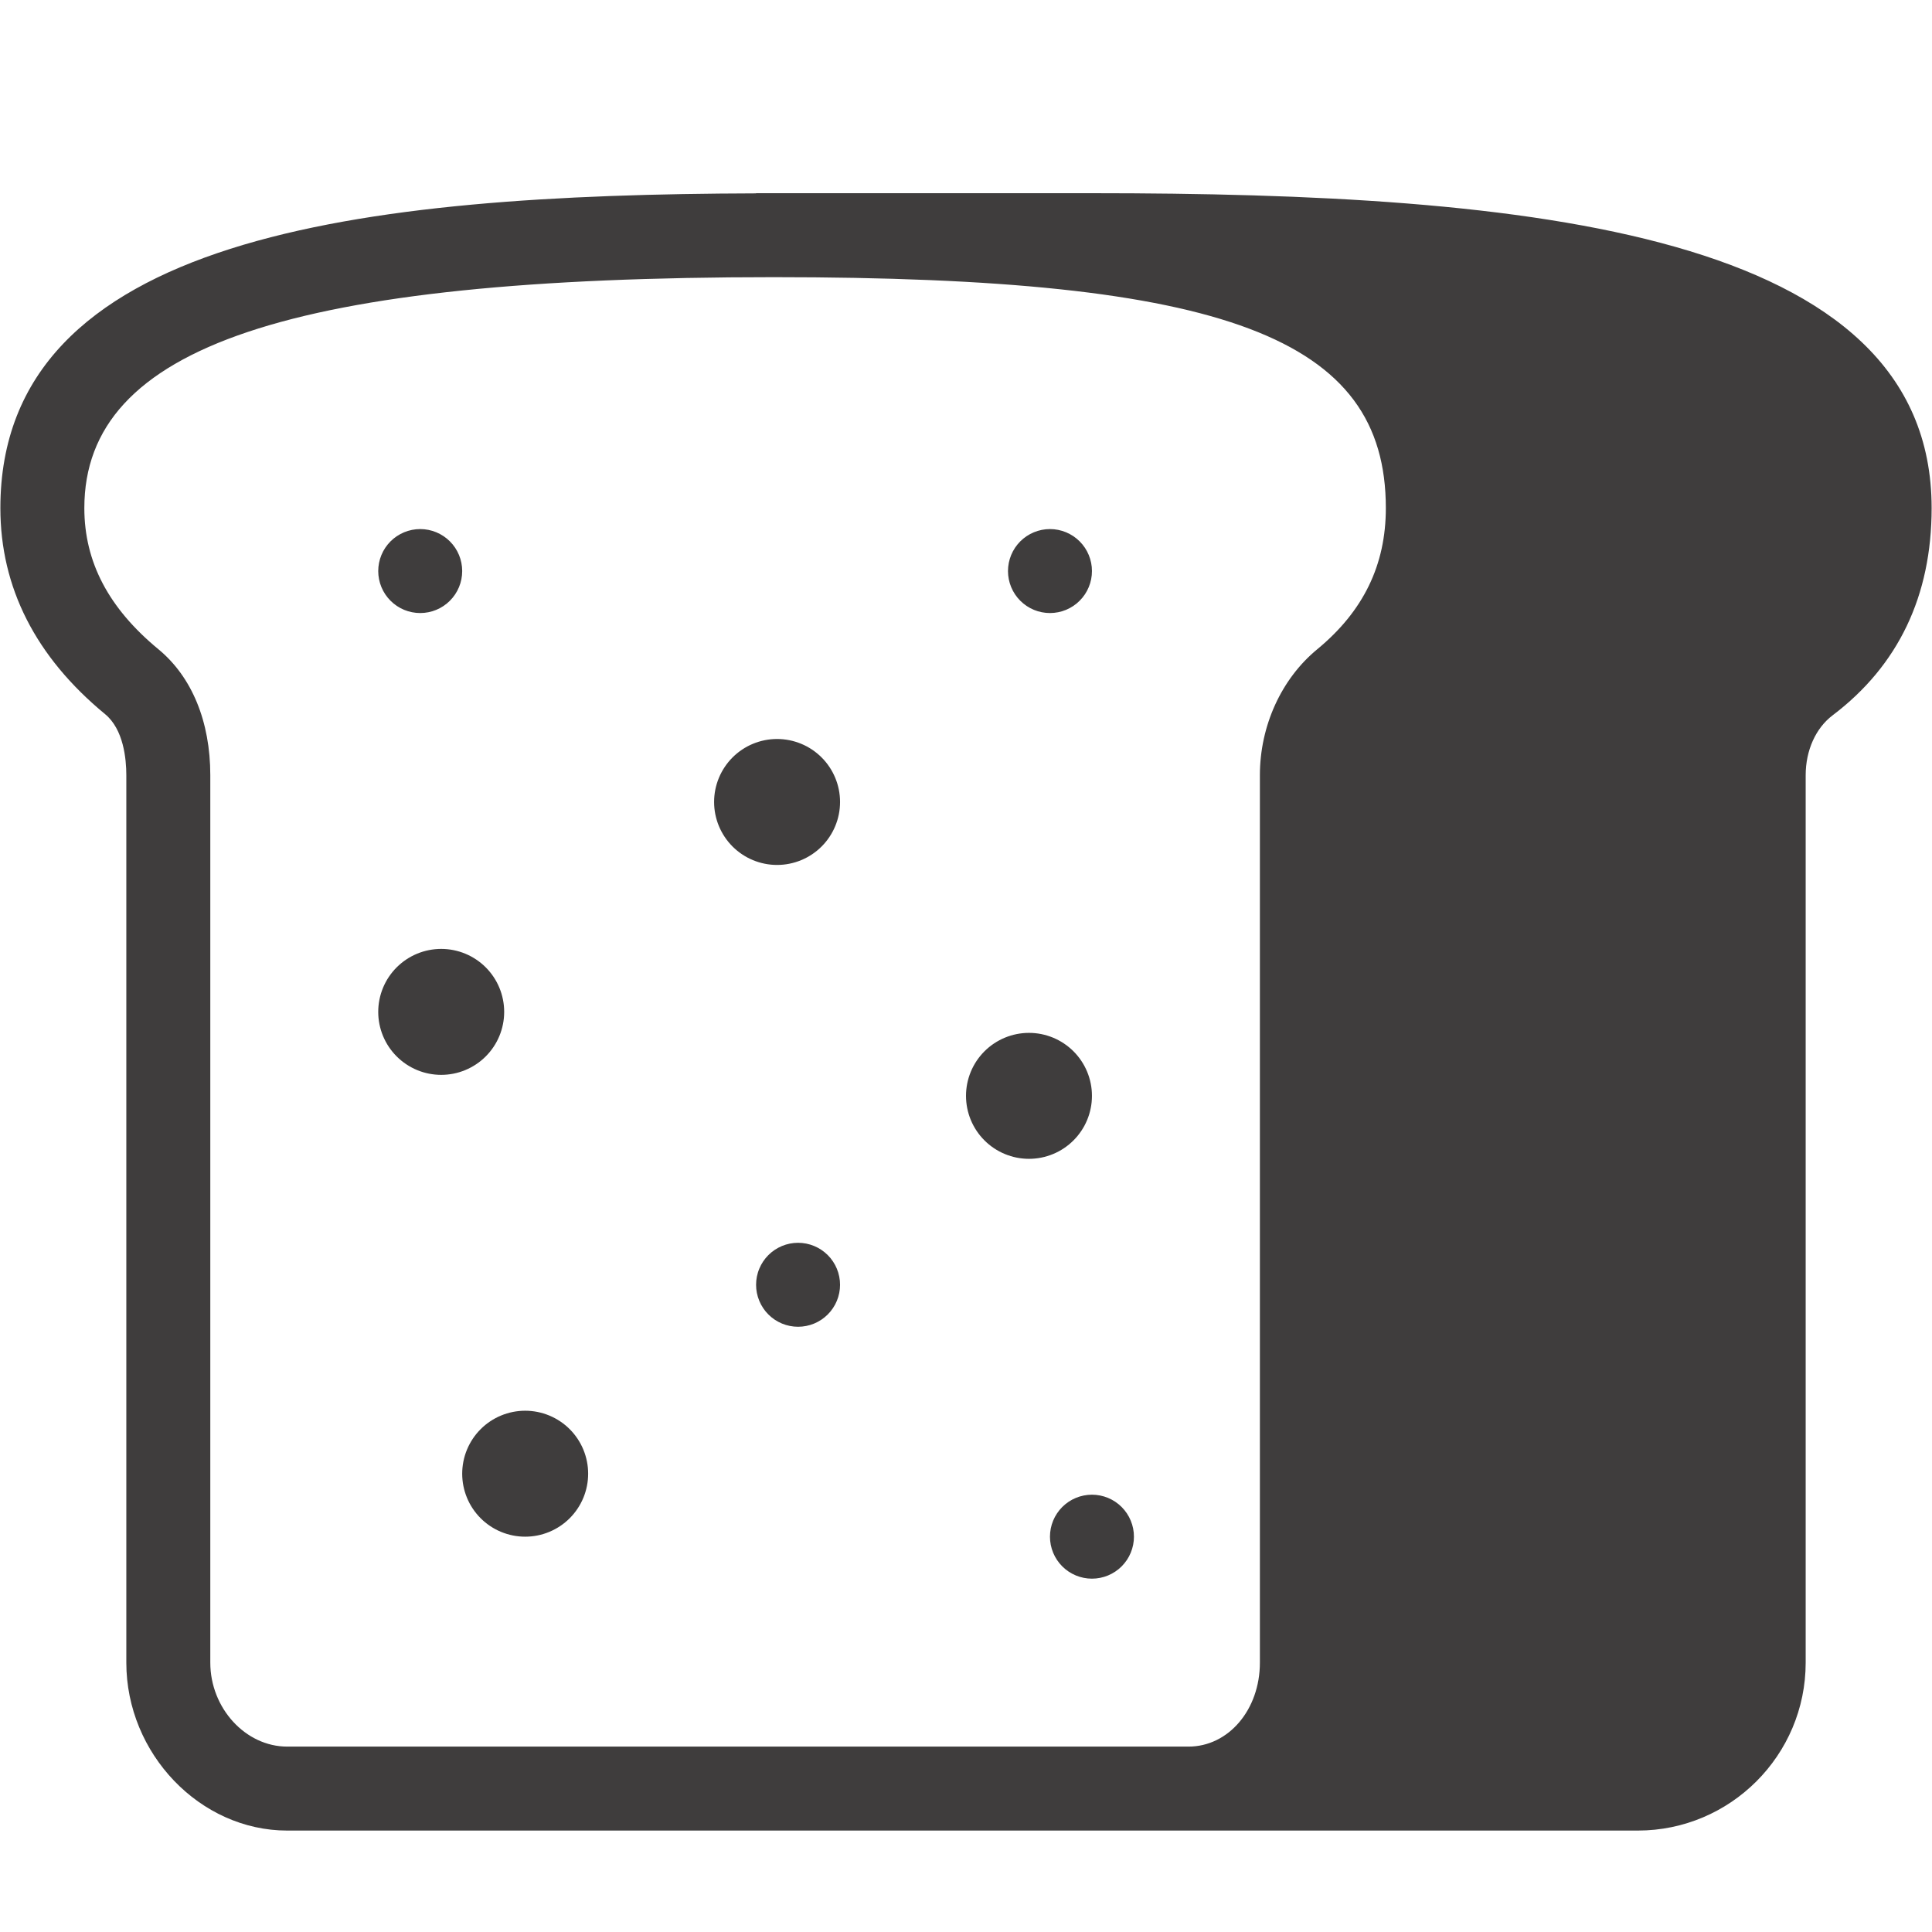 <svg xmlns="http://www.w3.org/2000/svg" xmlns:xlink="http://www.w3.org/1999/xlink" width="1080" zoomAndPan="magnify" viewBox="0 0 810 810" height="1080" preserveAspectRatio="xMidYMid meet" version="1.0"><defs><clipPath id="e3227182fc"><path d="M 0 81 L 810 81 L 810 767.25 L 0 767.25 Z M 0 81 " clip-rule="nonzero"/></clipPath><clipPath id="e716ffabf0"><path d="M 0 0 L 810 0 L 810 686.25 L 0 686.25 Z M 0 0 " clip-rule="nonzero"/></clipPath><clipPath id="1e80cfe03e"><rect x="0" width="810" y="0" height="687"/></clipPath></defs><g clip-path="url(#e3227182fc)"><g transform="matrix(1, 0, 0, 1, 0, 81)"><g clip-path="url(#1e80cfe03e)"><g clip-path="url(#e716ffabf0)"><path fill="#3f3d3d" d="M 457.805 0 C 640.652 0 809.844 15.984 809.844 132.016 C 809.844 168.82 795.879 198.047 768.348 218.891 C 761.273 224.223 757.039 233.598 757.039 244.02 L 757.039 616.066 C 757.039 654.895 725.461 686.473 686.629 686.473 L 120.414 686.473 C 83.836 686.473 52.961 654.227 52.961 616.066 L 52.961 244.02 C 52.961 237.172 51.805 224.781 44.059 218.406 C 14.926 194.383 0.156 165.316 0.156 132.016 C 0.156 17.691 151.48 0.543 316.992 0.07 L 316.992 0 Z M 324.348 35.203 C 121.805 35.203 35.359 64.16 35.359 132.016 C 35.359 154.598 45.527 173.98 66.473 191.25 C 80.449 202.797 88.168 221.508 88.168 244.02 L 88.168 616.066 C 88.168 635.145 102.934 651.27 120.414 651.27 L 498.27 651.27 C 515.062 651.27 528.215 635.797 528.215 616.066 L 528.215 244.02 C 528.215 223.355 537.195 203.641 552.211 191.25 C 571.605 175.266 581.02 155.883 581.02 132.016 C 581.02 60.531 513.867 35.203 324.348 35.203 Z M 440.203 140.816 C 440.781 140.816 441.355 140.844 441.93 140.898 C 442.504 140.957 443.07 141.039 443.637 141.152 C 444.203 141.266 444.762 141.406 445.312 141.574 C 445.863 141.738 446.406 141.934 446.941 142.156 C 447.473 142.375 447.992 142.621 448.5 142.895 C 449.008 143.164 449.504 143.461 449.984 143.781 C 450.461 144.102 450.926 144.445 451.371 144.809 C 451.816 145.176 452.242 145.562 452.648 145.969 C 453.059 146.379 453.445 146.805 453.809 147.25 C 454.176 147.695 454.52 148.16 454.84 148.637 C 455.16 149.117 455.457 149.609 455.727 150.121 C 456 150.629 456.246 151.148 456.465 151.68 C 456.688 152.215 456.879 152.754 457.047 153.309 C 457.215 153.859 457.355 154.418 457.469 154.984 C 457.578 155.547 457.664 156.117 457.723 156.691 C 457.777 157.266 457.805 157.84 457.805 158.418 C 457.805 158.992 457.777 159.566 457.723 160.141 C 457.664 160.715 457.578 161.285 457.469 161.852 C 457.355 162.418 457.215 162.977 457.047 163.527 C 456.879 164.078 456.688 164.621 456.465 165.152 C 456.246 165.684 456 166.207 455.727 166.715 C 455.457 167.223 455.16 167.715 454.84 168.195 C 454.52 168.676 454.176 169.137 453.809 169.582 C 453.445 170.027 453.059 170.457 452.648 170.863 C 452.242 171.27 451.816 171.656 451.371 172.023 C 450.926 172.391 450.461 172.73 449.984 173.051 C 449.504 173.371 449.008 173.668 448.5 173.941 C 447.992 174.211 447.473 174.457 446.941 174.68 C 446.406 174.898 445.863 175.094 445.312 175.262 C 444.762 175.43 444.203 175.566 443.637 175.68 C 443.07 175.793 442.504 175.879 441.93 175.934 C 441.355 175.992 440.781 176.02 440.203 176.02 C 439.629 176.02 439.051 175.992 438.477 175.934 C 437.906 175.879 437.336 175.793 436.77 175.68 C 436.203 175.566 435.645 175.43 435.094 175.262 C 434.543 175.094 434 174.898 433.469 174.68 C 432.934 174.457 432.414 174.211 431.906 173.941 C 431.398 173.668 430.902 173.371 430.426 173.051 C 429.945 172.73 429.484 172.391 429.039 172.023 C 428.59 171.656 428.164 171.27 427.758 170.863 C 427.352 170.457 426.965 170.027 426.598 169.582 C 426.23 169.137 425.887 168.676 425.566 168.195 C 425.246 167.715 424.953 167.223 424.68 166.715 C 424.41 166.207 424.164 165.684 423.941 165.152 C 423.723 164.621 423.527 164.078 423.359 163.527 C 423.191 162.977 423.051 162.418 422.941 161.852 C 422.828 161.285 422.742 160.715 422.688 160.141 C 422.629 159.566 422.602 158.992 422.602 158.418 C 422.602 157.84 422.629 157.266 422.688 156.691 C 422.742 156.117 422.828 155.547 422.941 154.984 C 423.051 154.418 423.191 153.859 423.359 153.309 C 423.527 152.754 423.723 152.215 423.941 151.68 C 424.164 151.148 424.41 150.629 424.68 150.121 C 424.953 149.609 425.246 149.117 425.566 148.637 C 425.887 148.16 426.23 147.695 426.598 147.25 C 426.965 146.805 427.352 146.379 427.758 145.969 C 428.164 145.562 428.59 145.176 429.039 144.809 C 429.484 144.445 429.945 144.102 430.426 143.781 C 430.902 143.461 431.398 143.164 431.906 142.895 C 432.414 142.621 432.934 142.375 433.469 142.156 C 434 141.934 434.543 141.738 435.094 141.574 C 435.645 141.406 436.203 141.266 436.77 141.152 C 437.336 141.039 437.906 140.957 438.477 140.898 C 439.051 140.844 439.629 140.816 440.203 140.816 Z M 176.176 140.816 C 176.754 140.816 177.328 140.844 177.902 140.898 C 178.477 140.957 179.043 141.039 179.609 141.152 C 180.176 141.266 180.734 141.406 181.285 141.574 C 181.836 141.738 182.379 141.934 182.91 142.156 C 183.445 142.375 183.965 142.621 184.473 142.895 C 184.98 143.164 185.477 143.461 185.953 143.781 C 186.434 144.102 186.898 144.445 187.344 144.809 C 187.789 145.176 188.215 145.562 188.621 145.969 C 189.031 146.379 189.418 146.805 189.781 147.25 C 190.148 147.695 190.492 148.16 190.812 148.637 C 191.133 149.117 191.426 149.609 191.699 150.121 C 191.973 150.629 192.219 151.148 192.438 151.68 C 192.66 152.215 192.852 152.754 193.02 153.309 C 193.188 153.859 193.328 154.418 193.438 154.984 C 193.551 155.547 193.637 156.117 193.691 156.691 C 193.75 157.266 193.777 157.84 193.777 158.418 C 193.777 158.992 193.75 159.566 193.691 160.141 C 193.637 160.715 193.551 161.285 193.441 161.852 C 193.328 162.418 193.188 162.977 193.02 163.527 C 192.852 164.078 192.66 164.621 192.438 165.152 C 192.219 165.684 191.973 166.207 191.699 166.715 C 191.426 167.223 191.133 167.715 190.812 168.195 C 190.492 168.676 190.148 169.137 189.781 169.582 C 189.418 170.027 189.031 170.457 188.621 170.863 C 188.215 171.27 187.789 171.656 187.344 172.023 C 186.898 172.391 186.434 172.73 185.953 173.051 C 185.477 173.371 184.98 173.668 184.473 173.941 C 183.965 174.211 183.445 174.457 182.91 174.68 C 182.379 174.898 181.836 175.094 181.285 175.262 C 180.734 175.43 180.176 175.566 179.609 175.68 C 179.043 175.793 178.477 175.879 177.902 175.934 C 177.328 175.992 176.754 176.02 176.176 176.02 C 175.598 176.02 175.023 175.992 174.449 175.934 C 173.875 175.879 173.309 175.793 172.742 175.68 C 172.176 175.566 171.617 175.43 171.066 175.262 C 170.516 175.094 169.973 174.898 169.441 174.68 C 168.906 174.457 168.387 174.211 167.879 173.941 C 167.371 173.668 166.875 173.371 166.398 173.051 C 165.918 172.73 165.453 172.391 165.008 172.023 C 164.562 171.656 164.137 171.27 163.73 170.863 C 163.32 170.457 162.934 170.027 162.57 169.582 C 162.203 169.137 161.859 168.676 161.539 168.195 C 161.219 167.715 160.926 167.223 160.652 166.715 C 160.379 166.207 160.133 165.684 159.914 165.152 C 159.691 164.621 159.5 164.078 159.332 163.527 C 159.164 162.977 159.023 162.418 158.914 161.852 C 158.801 161.285 158.715 160.715 158.66 160.141 C 158.602 159.566 158.574 158.992 158.574 158.418 C 158.574 157.84 158.602 157.266 158.66 156.691 C 158.715 156.117 158.801 155.547 158.914 154.984 C 159.023 154.418 159.164 153.859 159.332 153.309 C 159.5 152.754 159.691 152.215 159.914 151.68 C 160.133 151.148 160.379 150.629 160.652 150.121 C 160.926 149.609 161.219 149.117 161.539 148.637 C 161.859 148.16 162.203 147.695 162.57 147.25 C 162.934 146.805 163.32 146.379 163.73 145.969 C 164.137 145.562 164.562 145.176 165.008 144.809 C 165.453 144.445 165.918 144.102 166.398 143.781 C 166.875 143.461 167.371 143.164 167.879 142.895 C 168.387 142.621 168.906 142.375 169.441 142.156 C 169.973 141.934 170.516 141.738 171.066 141.574 C 171.617 141.406 172.176 141.266 172.742 141.152 C 173.309 141.039 173.875 140.957 174.449 140.898 C 175.023 140.844 175.598 140.816 176.176 140.816 Z M 325.793 228.824 C 326.656 228.824 327.52 228.867 328.379 228.953 C 329.238 229.035 330.094 229.164 330.941 229.332 C 331.789 229.5 332.629 229.711 333.457 229.961 C 334.285 230.211 335.098 230.504 335.895 230.836 C 336.695 231.164 337.477 231.535 338.238 231.941 C 339 232.348 339.742 232.793 340.461 233.273 C 341.18 233.754 341.871 234.27 342.543 234.816 C 343.211 235.367 343.852 235.945 344.461 236.559 C 345.074 237.168 345.652 237.809 346.203 238.477 C 346.75 239.145 347.266 239.84 347.746 240.559 C 348.227 241.277 348.668 242.02 349.078 242.781 C 349.484 243.543 349.855 244.324 350.184 245.125 C 350.516 245.922 350.805 246.734 351.059 247.562 C 351.309 248.391 351.52 249.227 351.688 250.074 C 351.855 250.926 351.984 251.777 352.066 252.641 C 352.152 253.5 352.195 254.363 352.195 255.227 C 352.195 256.09 352.152 256.953 352.066 257.816 C 351.984 258.676 351.855 259.531 351.688 260.379 C 351.52 261.227 351.309 262.062 351.059 262.891 C 350.805 263.719 350.516 264.531 350.184 265.332 C 349.855 266.129 349.484 266.91 349.078 267.672 C 348.668 268.438 348.227 269.176 347.746 269.895 C 347.266 270.613 346.75 271.309 346.203 271.977 C 345.652 272.645 345.074 273.285 344.461 273.898 C 343.852 274.508 343.211 275.09 342.543 275.637 C 341.871 276.184 341.18 276.699 340.461 277.18 C 339.742 277.66 339 278.105 338.238 278.512 C 337.477 278.918 336.695 279.289 335.895 279.621 C 335.098 279.949 334.285 280.242 333.457 280.492 C 332.629 280.742 331.789 280.953 330.941 281.121 C 330.094 281.293 329.238 281.418 328.379 281.504 C 327.52 281.586 326.656 281.629 325.793 281.629 C 324.926 281.629 324.062 281.586 323.203 281.504 C 322.344 281.418 321.488 281.293 320.641 281.121 C 319.793 280.953 318.953 280.742 318.129 280.492 C 317.301 280.242 316.488 279.949 315.688 279.621 C 314.891 279.289 314.109 278.918 313.344 278.512 C 312.582 278.105 311.844 277.66 311.125 277.18 C 310.402 276.699 309.711 276.184 309.043 275.637 C 308.375 275.09 307.734 274.508 307.121 273.898 C 306.512 273.285 305.93 272.645 305.383 271.977 C 304.832 271.309 304.32 270.613 303.84 269.895 C 303.359 269.176 302.914 268.438 302.508 267.672 C 302.098 266.91 301.73 266.129 301.398 265.332 C 301.066 264.531 300.777 263.719 300.527 262.891 C 300.273 262.062 300.066 261.227 299.895 260.379 C 299.727 259.531 299.602 258.676 299.516 257.816 C 299.43 256.953 299.391 256.09 299.391 255.227 C 299.391 254.363 299.43 253.5 299.516 252.641 C 299.602 251.777 299.727 250.926 299.895 250.074 C 300.066 249.227 300.273 248.391 300.527 247.562 C 300.777 246.734 301.066 245.922 301.398 245.125 C 301.73 244.324 302.098 243.543 302.508 242.781 C 302.914 242.02 303.359 241.277 303.84 240.559 C 304.32 239.84 304.832 239.145 305.383 238.477 C 305.93 237.809 306.512 237.168 307.121 236.559 C 307.734 235.945 308.375 235.367 309.043 234.816 C 309.711 234.27 310.402 233.754 311.125 233.273 C 311.844 232.793 312.582 232.348 313.344 231.941 C 314.109 231.535 314.891 231.164 315.688 230.836 C 316.488 230.504 317.301 230.211 318.129 229.961 C 318.953 229.711 319.793 229.5 320.641 229.332 C 321.488 229.164 322.344 229.035 323.203 228.953 C 324.062 228.867 324.926 228.824 325.793 228.824 Z M 184.977 316.832 C 185.84 316.832 186.703 316.875 187.566 316.961 C 188.426 317.047 189.281 317.172 190.129 317.34 C 190.977 317.508 191.812 317.719 192.641 317.969 C 193.469 318.223 194.281 318.512 195.082 318.844 C 195.879 319.176 196.66 319.543 197.422 319.949 C 198.184 320.359 198.926 320.805 199.645 321.285 C 200.363 321.762 201.059 322.277 201.727 322.828 C 202.395 323.375 203.035 323.957 203.645 324.566 C 204.258 325.18 204.836 325.816 205.387 326.488 C 205.934 327.156 206.449 327.848 206.93 328.566 C 207.41 329.285 207.855 330.027 208.262 330.789 C 208.668 331.555 209.039 332.332 209.371 333.133 C 209.699 333.93 209.992 334.746 210.242 335.57 C 210.492 336.398 210.703 337.238 210.871 338.086 C 211.039 338.934 211.168 339.789 211.254 340.648 C 211.336 341.508 211.379 342.371 211.379 343.234 C 211.379 344.102 211.336 344.965 211.254 345.824 C 211.168 346.684 211.039 347.539 210.871 348.387 C 210.703 349.234 210.492 350.074 210.242 350.902 C 209.992 351.727 209.699 352.543 209.371 353.34 C 209.039 354.141 208.668 354.918 208.262 355.684 C 207.855 356.445 207.41 357.188 206.93 357.906 C 206.449 358.625 205.934 359.316 205.387 359.984 C 204.836 360.656 204.258 361.293 203.645 361.906 C 203.035 362.516 202.395 363.098 201.727 363.645 C 201.059 364.195 200.363 364.711 199.645 365.188 C 198.926 365.668 198.188 366.113 197.422 366.52 C 196.66 366.93 195.879 367.297 195.082 367.629 C 194.281 367.961 193.469 368.25 192.641 368.504 C 191.812 368.754 190.977 368.965 190.129 369.133 C 189.281 369.301 188.426 369.426 187.566 369.512 C 186.703 369.598 185.84 369.641 184.977 369.641 C 184.113 369.641 183.25 369.598 182.391 369.512 C 181.527 369.426 180.676 369.301 179.824 369.133 C 178.977 368.965 178.141 368.754 177.312 368.504 C 176.484 368.25 175.672 367.961 174.871 367.629 C 174.074 367.297 173.293 366.93 172.531 366.52 C 171.77 366.113 171.027 365.668 170.309 365.188 C 169.59 364.707 168.895 364.195 168.227 363.645 C 167.559 363.098 166.918 362.516 166.309 361.906 C 165.695 361.293 165.117 360.656 164.566 359.984 C 164.02 359.316 163.504 358.625 163.023 357.906 C 162.543 357.188 162.098 356.445 161.691 355.684 C 161.285 354.918 160.914 354.141 160.582 353.34 C 160.254 352.543 159.961 351.727 159.711 350.902 C 159.461 350.074 159.25 349.234 159.082 348.387 C 158.914 347.539 158.785 346.684 158.699 345.824 C 158.617 344.965 158.574 344.102 158.574 343.234 C 158.574 342.371 158.617 341.508 158.699 340.648 C 158.785 339.789 158.914 338.934 159.082 338.086 C 159.25 337.238 159.461 336.398 159.711 335.57 C 159.961 334.746 160.254 333.93 160.582 333.133 C 160.914 332.332 161.285 331.551 161.691 330.789 C 162.098 330.027 162.543 329.285 163.023 328.566 C 163.504 327.848 164.02 327.156 164.566 326.488 C 165.117 325.816 165.695 325.18 166.309 324.566 C 166.918 323.957 167.559 323.375 168.227 322.828 C 168.895 322.277 169.59 321.762 170.309 321.281 C 171.027 320.805 171.77 320.359 172.531 319.949 C 173.293 319.543 174.074 319.176 174.871 318.844 C 175.672 318.512 176.484 318.223 177.312 317.969 C 178.141 317.719 178.977 317.508 179.824 317.34 C 180.676 317.172 181.527 317.047 182.391 316.961 C 183.25 316.875 184.113 316.832 184.977 316.832 Z M 431.402 352.039 C 432.266 352.039 433.129 352.078 433.992 352.164 C 434.852 352.25 435.707 352.375 436.555 352.543 C 437.402 352.715 438.238 352.922 439.066 353.176 C 439.895 353.426 440.707 353.715 441.508 354.047 C 442.305 354.379 443.086 354.746 443.848 355.156 C 444.613 355.562 445.352 356.008 446.07 356.488 C 446.789 356.969 447.484 357.48 448.152 358.031 C 448.82 358.578 449.461 359.16 450.074 359.77 C 450.684 360.383 451.266 361.023 451.812 361.691 C 452.359 362.359 452.875 363.051 453.355 363.77 C 453.836 364.492 454.281 365.23 454.688 365.992 C 455.094 366.758 455.465 367.539 455.797 368.336 C 456.125 369.137 456.418 369.949 456.668 370.777 C 456.918 371.602 457.129 372.441 457.297 373.289 C 457.469 374.137 457.594 374.992 457.68 375.852 C 457.762 376.711 457.805 377.574 457.805 378.441 C 457.805 379.305 457.762 380.168 457.68 381.027 C 457.594 381.887 457.469 382.742 457.297 383.59 C 457.129 384.438 456.918 385.277 456.668 386.105 C 456.418 386.934 456.125 387.746 455.797 388.543 C 455.465 389.344 455.094 390.125 454.688 390.887 C 454.281 391.648 453.836 392.391 453.355 393.109 C 452.875 393.828 452.359 394.52 451.812 395.191 C 451.266 395.859 450.684 396.5 450.074 397.109 C 449.461 397.723 448.82 398.301 448.152 398.852 C 447.484 399.398 446.789 399.914 446.07 400.395 C 445.352 400.875 444.613 401.316 443.848 401.727 C 443.086 402.133 442.305 402.504 441.508 402.832 C 440.707 403.164 439.895 403.453 439.066 403.707 C 438.238 403.957 437.402 404.168 436.555 404.336 C 435.707 404.504 434.852 404.633 433.992 404.715 C 433.129 404.801 432.266 404.844 431.402 404.844 C 430.539 404.844 429.676 404.801 428.816 404.715 C 427.953 404.633 427.102 404.504 426.25 404.336 C 425.402 404.168 424.566 403.957 423.738 403.707 C 422.91 403.453 422.098 403.164 421.301 402.832 C 420.5 402.504 419.719 402.133 418.957 401.727 C 418.195 401.316 417.453 400.875 416.734 400.395 C 416.016 399.914 415.32 399.398 414.652 398.852 C 413.984 398.301 413.344 397.723 412.734 397.109 C 412.121 396.5 411.543 395.859 410.992 395.191 C 410.445 394.52 409.93 393.828 409.449 393.109 C 408.969 392.391 408.523 391.648 408.117 390.887 C 407.711 390.125 407.34 389.344 407.008 388.543 C 406.68 387.746 406.387 386.934 406.137 386.105 C 405.887 385.277 405.676 384.438 405.508 383.59 C 405.34 382.742 405.211 381.887 405.129 381.027 C 405.043 380.168 405 379.305 405 378.441 C 405 377.574 405.043 376.711 405.129 375.852 C 405.211 374.992 405.34 374.137 405.508 373.289 C 405.676 372.441 405.887 371.602 406.137 370.777 C 406.387 369.949 406.68 369.137 407.008 368.336 C 407.34 367.539 407.711 366.758 408.117 365.992 C 408.523 365.23 408.969 364.492 409.449 363.77 C 409.93 363.051 410.445 362.359 410.992 361.691 C 411.543 361.023 412.121 360.383 412.734 359.77 C 413.344 359.16 413.984 358.578 414.652 358.031 C 415.32 357.48 416.016 356.969 416.734 356.488 C 417.453 356.008 418.195 355.562 418.957 355.156 C 419.719 354.746 420.5 354.379 421.301 354.047 C 422.098 353.715 422.91 353.426 423.738 353.176 C 424.566 352.922 425.402 352.715 426.25 352.543 C 427.102 352.375 427.953 352.25 428.816 352.164 C 429.676 352.078 430.539 352.039 431.402 352.039 Z M 334.594 440.047 C 335.168 440.047 335.742 440.074 336.316 440.133 C 336.891 440.188 337.461 440.273 338.027 440.383 C 338.594 440.496 339.152 440.637 339.703 440.805 C 340.254 440.973 340.797 441.164 341.328 441.387 C 341.859 441.605 342.383 441.852 342.891 442.125 C 343.398 442.398 343.891 442.691 344.371 443.012 C 344.852 443.332 345.312 443.676 345.758 444.043 C 346.203 444.406 346.633 444.793 347.039 445.203 C 347.445 445.609 347.832 446.035 348.199 446.48 C 348.566 446.926 348.906 447.391 349.227 447.871 C 349.547 448.348 349.844 448.844 350.117 449.352 C 350.387 449.859 350.633 450.379 350.855 450.914 C 351.074 451.445 351.27 451.988 351.438 452.539 C 351.605 453.09 351.742 453.648 351.855 454.215 C 351.969 454.781 352.055 455.348 352.109 455.922 C 352.168 456.496 352.195 457.07 352.195 457.648 C 352.195 458.227 352.168 458.801 352.109 459.375 C 352.055 459.949 351.969 460.516 351.855 461.082 C 351.742 461.648 351.605 462.207 351.438 462.758 C 351.27 463.309 351.074 463.852 350.855 464.383 C 350.633 464.918 350.387 465.438 350.117 465.945 C 349.844 466.453 349.547 466.949 349.227 467.426 C 348.906 467.906 348.566 468.371 348.199 468.816 C 347.832 469.262 347.445 469.688 347.039 470.094 C 346.633 470.504 346.203 470.891 345.758 471.254 C 345.312 471.621 344.852 471.965 344.371 472.285 C 343.891 472.605 343.398 472.898 342.891 473.172 C 342.383 473.445 341.859 473.691 341.328 473.91 C 340.797 474.133 340.254 474.324 339.703 474.492 C 339.152 474.66 338.594 474.801 338.027 474.91 C 337.461 475.023 336.891 475.109 336.316 475.164 C 335.742 475.223 335.168 475.25 334.594 475.25 C 334.016 475.25 333.441 475.223 332.867 475.164 C 332.293 475.109 331.723 475.023 331.16 474.91 C 330.594 474.801 330.035 474.66 329.484 474.492 C 328.93 474.324 328.391 474.133 327.855 473.91 C 327.324 473.691 326.805 473.445 326.297 473.172 C 325.785 472.898 325.293 472.605 324.812 472.285 C 324.336 471.965 323.871 471.621 323.426 471.254 C 322.98 470.891 322.555 470.504 322.145 470.094 C 321.738 469.688 321.352 469.262 320.984 468.816 C 320.621 468.371 320.277 467.906 319.957 467.426 C 319.637 466.949 319.34 466.453 319.07 465.945 C 318.797 465.438 318.551 464.918 318.332 464.383 C 318.109 463.852 317.914 463.309 317.75 462.758 C 317.582 462.207 317.441 461.648 317.328 461.082 C 317.215 460.516 317.133 459.949 317.074 459.375 C 317.02 458.801 316.992 458.227 316.992 457.648 C 316.992 457.07 317.02 456.496 317.074 455.922 C 317.133 455.348 317.215 454.781 317.328 454.215 C 317.441 453.648 317.582 453.09 317.75 452.539 C 317.914 451.988 318.109 451.445 318.332 450.914 C 318.551 450.379 318.797 449.859 319.07 449.352 C 319.34 448.844 319.637 448.348 319.957 447.871 C 320.277 447.391 320.621 446.926 320.984 446.48 C 321.352 446.035 321.738 445.609 322.145 445.203 C 322.555 444.793 322.98 444.406 323.426 444.043 C 323.871 443.676 324.336 443.332 324.812 443.012 C 325.293 442.691 325.785 442.398 326.297 442.125 C 326.805 441.852 327.324 441.605 327.855 441.387 C 328.391 441.164 328.93 440.973 329.484 440.805 C 330.035 440.637 330.594 440.496 331.16 440.383 C 331.723 440.273 332.293 440.188 332.867 440.133 C 333.441 440.074 334.016 440.047 334.594 440.047 Z M 220.18 510.453 C 221.047 510.453 221.906 510.496 222.77 510.582 C 223.629 510.664 224.484 510.793 225.332 510.961 C 226.18 511.129 227.016 511.34 227.844 511.59 C 228.672 511.844 229.484 512.133 230.285 512.465 C 231.082 512.793 231.863 513.164 232.625 513.57 C 233.391 513.98 234.129 514.422 234.848 514.902 C 235.566 515.383 236.262 515.898 236.93 516.445 C 237.598 516.996 238.238 517.574 238.852 518.188 C 239.461 518.797 240.043 519.438 240.59 520.105 C 241.137 520.777 241.652 521.469 242.133 522.188 C 242.613 522.906 243.059 523.648 243.465 524.41 C 243.875 525.172 244.242 525.953 244.574 526.754 C 244.902 527.551 245.195 528.363 245.445 529.191 C 245.699 530.02 245.906 530.859 246.074 531.707 C 246.246 532.555 246.371 533.41 246.457 534.27 C 246.539 535.129 246.582 535.992 246.582 536.855 C 246.582 537.723 246.539 538.586 246.457 539.445 C 246.371 540.305 246.246 541.16 246.074 542.008 C 245.906 542.855 245.699 543.695 245.445 544.52 C 245.195 545.348 244.906 546.16 244.574 546.961 C 244.242 547.758 243.875 548.539 243.465 549.305 C 243.059 550.066 242.613 550.805 242.133 551.523 C 241.652 552.246 241.137 552.938 240.59 553.605 C 240.043 554.273 239.461 554.914 238.852 555.527 C 238.238 556.137 237.598 556.719 236.93 557.266 C 236.262 557.816 235.566 558.328 234.848 558.809 C 234.129 559.289 233.391 559.734 232.625 560.141 C 231.863 560.551 231.082 560.918 230.285 561.25 C 229.484 561.582 228.672 561.871 227.844 562.121 C 227.016 562.375 226.18 562.582 225.332 562.754 C 224.484 562.922 223.629 563.047 222.77 563.133 C 221.906 563.219 221.047 563.258 220.18 563.258 C 219.316 563.258 218.453 563.219 217.594 563.133 C 216.73 563.047 215.879 562.922 215.031 562.754 C 214.18 562.582 213.344 562.375 212.516 562.121 C 211.688 561.871 210.875 561.582 210.078 561.25 C 209.277 560.918 208.496 560.551 207.734 560.141 C 206.973 559.734 206.23 559.289 205.512 558.809 C 204.793 558.328 204.098 557.816 203.43 557.266 C 202.762 556.719 202.121 556.137 201.512 555.527 C 200.898 554.914 200.32 554.273 199.77 553.605 C 199.223 552.938 198.707 552.246 198.227 551.523 C 197.746 550.805 197.305 550.066 196.895 549.305 C 196.488 548.539 196.117 547.758 195.789 546.961 C 195.457 546.16 195.164 545.348 194.914 544.52 C 194.664 543.695 194.453 542.855 194.285 542.008 C 194.117 541.16 193.988 540.305 193.906 539.445 C 193.82 538.586 193.777 537.723 193.777 536.855 C 193.777 535.992 193.82 535.129 193.906 534.27 C 193.988 533.41 194.117 532.555 194.285 531.707 C 194.453 530.859 194.664 530.02 194.914 529.191 C 195.164 528.363 195.457 527.551 195.789 526.754 C 196.117 525.953 196.488 525.172 196.895 524.41 C 197.305 523.648 197.746 522.906 198.227 522.188 C 198.707 521.469 199.223 520.777 199.77 520.105 C 200.32 519.438 200.898 518.797 201.512 518.188 C 202.121 517.574 202.762 516.996 203.43 516.445 C 204.098 515.898 204.793 515.383 205.512 514.902 C 206.23 514.422 206.973 513.98 207.734 513.57 C 208.496 513.164 209.277 512.793 210.078 512.465 C 210.875 512.133 211.688 511.844 212.516 511.59 C 213.344 511.34 214.18 511.129 215.031 510.961 C 215.879 510.793 216.73 510.664 217.594 510.582 C 218.453 510.496 219.316 510.453 220.18 510.453 Z M 457.805 545.656 C 458.383 545.656 458.957 545.688 459.531 545.742 C 460.105 545.801 460.676 545.883 461.238 545.996 C 461.805 546.109 462.363 546.25 462.914 546.414 C 463.465 546.582 464.008 546.777 464.543 546.996 C 465.074 547.219 465.594 547.465 466.102 547.734 C 466.613 548.008 467.105 548.305 467.586 548.625 C 468.062 548.945 468.527 549.289 468.973 549.652 C 469.418 550.02 469.844 550.406 470.25 550.812 C 470.66 551.223 471.047 551.648 471.41 552.094 C 471.777 552.539 472.121 553 472.441 553.48 C 472.762 553.961 473.059 554.453 473.328 554.961 C 473.602 555.469 473.848 555.992 474.066 556.523 C 474.289 557.055 474.48 557.598 474.648 558.148 C 474.816 558.703 474.957 559.262 475.07 559.824 C 475.18 560.391 475.266 560.961 475.324 561.535 C 475.379 562.109 475.406 562.684 475.406 563.258 C 475.406 563.836 475.379 564.41 475.324 564.984 C 475.266 565.559 475.184 566.129 475.07 566.695 C 474.957 567.258 474.816 567.816 474.648 568.367 C 474.48 568.922 474.289 569.465 474.066 569.996 C 473.848 570.527 473.602 571.047 473.328 571.559 C 473.059 572.066 472.762 572.559 472.441 573.039 C 472.121 573.52 471.777 573.98 471.41 574.426 C 471.047 574.871 470.66 575.297 470.254 575.707 C 469.844 576.113 469.418 576.5 468.973 576.867 C 468.527 577.23 468.062 577.574 467.586 577.895 C 467.105 578.215 466.613 578.512 466.102 578.781 C 465.594 579.055 465.074 579.301 464.543 579.523 C 464.008 579.742 463.469 579.938 462.914 580.102 C 462.363 580.27 461.805 580.41 461.238 580.523 C 460.676 580.637 460.105 580.719 459.531 580.777 C 458.957 580.832 458.383 580.863 457.805 580.863 C 457.23 580.863 456.652 580.832 456.082 580.777 C 455.508 580.719 454.938 580.637 454.371 580.523 C 453.805 580.41 453.246 580.27 452.695 580.102 C 452.145 579.938 451.602 579.742 451.07 579.523 C 450.535 579.301 450.016 579.055 449.508 578.781 C 449 578.512 448.504 578.215 448.027 577.895 C 447.547 577.574 447.086 577.23 446.641 576.867 C 446.195 576.5 445.766 576.113 445.359 575.707 C 444.953 575.297 444.566 574.871 444.199 574.426 C 443.832 573.98 443.492 573.52 443.172 573.039 C 442.852 572.559 442.555 572.066 442.281 571.559 C 442.012 571.047 441.766 570.527 441.543 569.996 C 441.324 569.465 441.129 568.922 440.961 568.367 C 440.793 567.816 440.656 567.258 440.543 566.695 C 440.43 566.129 440.344 565.559 440.289 564.984 C 440.23 564.41 440.203 563.836 440.203 563.258 C 440.203 562.684 440.23 562.109 440.289 561.535 C 440.344 560.961 440.43 560.391 440.543 559.824 C 440.656 559.262 440.793 558.703 440.961 558.148 C 441.129 557.598 441.324 557.055 441.543 556.523 C 441.766 555.992 442.012 555.469 442.281 554.961 C 442.555 554.453 442.852 553.961 443.172 553.48 C 443.492 553 443.832 552.539 444.199 552.094 C 444.566 551.648 444.953 551.223 445.359 550.812 C 445.766 550.406 446.195 550.02 446.641 549.652 C 447.086 549.289 447.547 548.945 448.027 548.625 C 448.504 548.305 449 548.008 449.508 547.734 C 450.016 547.465 450.535 547.219 451.07 546.996 C 451.602 546.777 452.145 546.582 452.695 546.414 C 453.246 546.25 453.805 546.109 454.371 545.996 C 454.938 545.883 455.508 545.801 456.082 545.742 C 456.652 545.688 457.23 545.656 457.805 545.656 Z M 457.805 545.656 " fill-opacity="1" fill-rule="nonzero"/></g></g></g></g></svg>